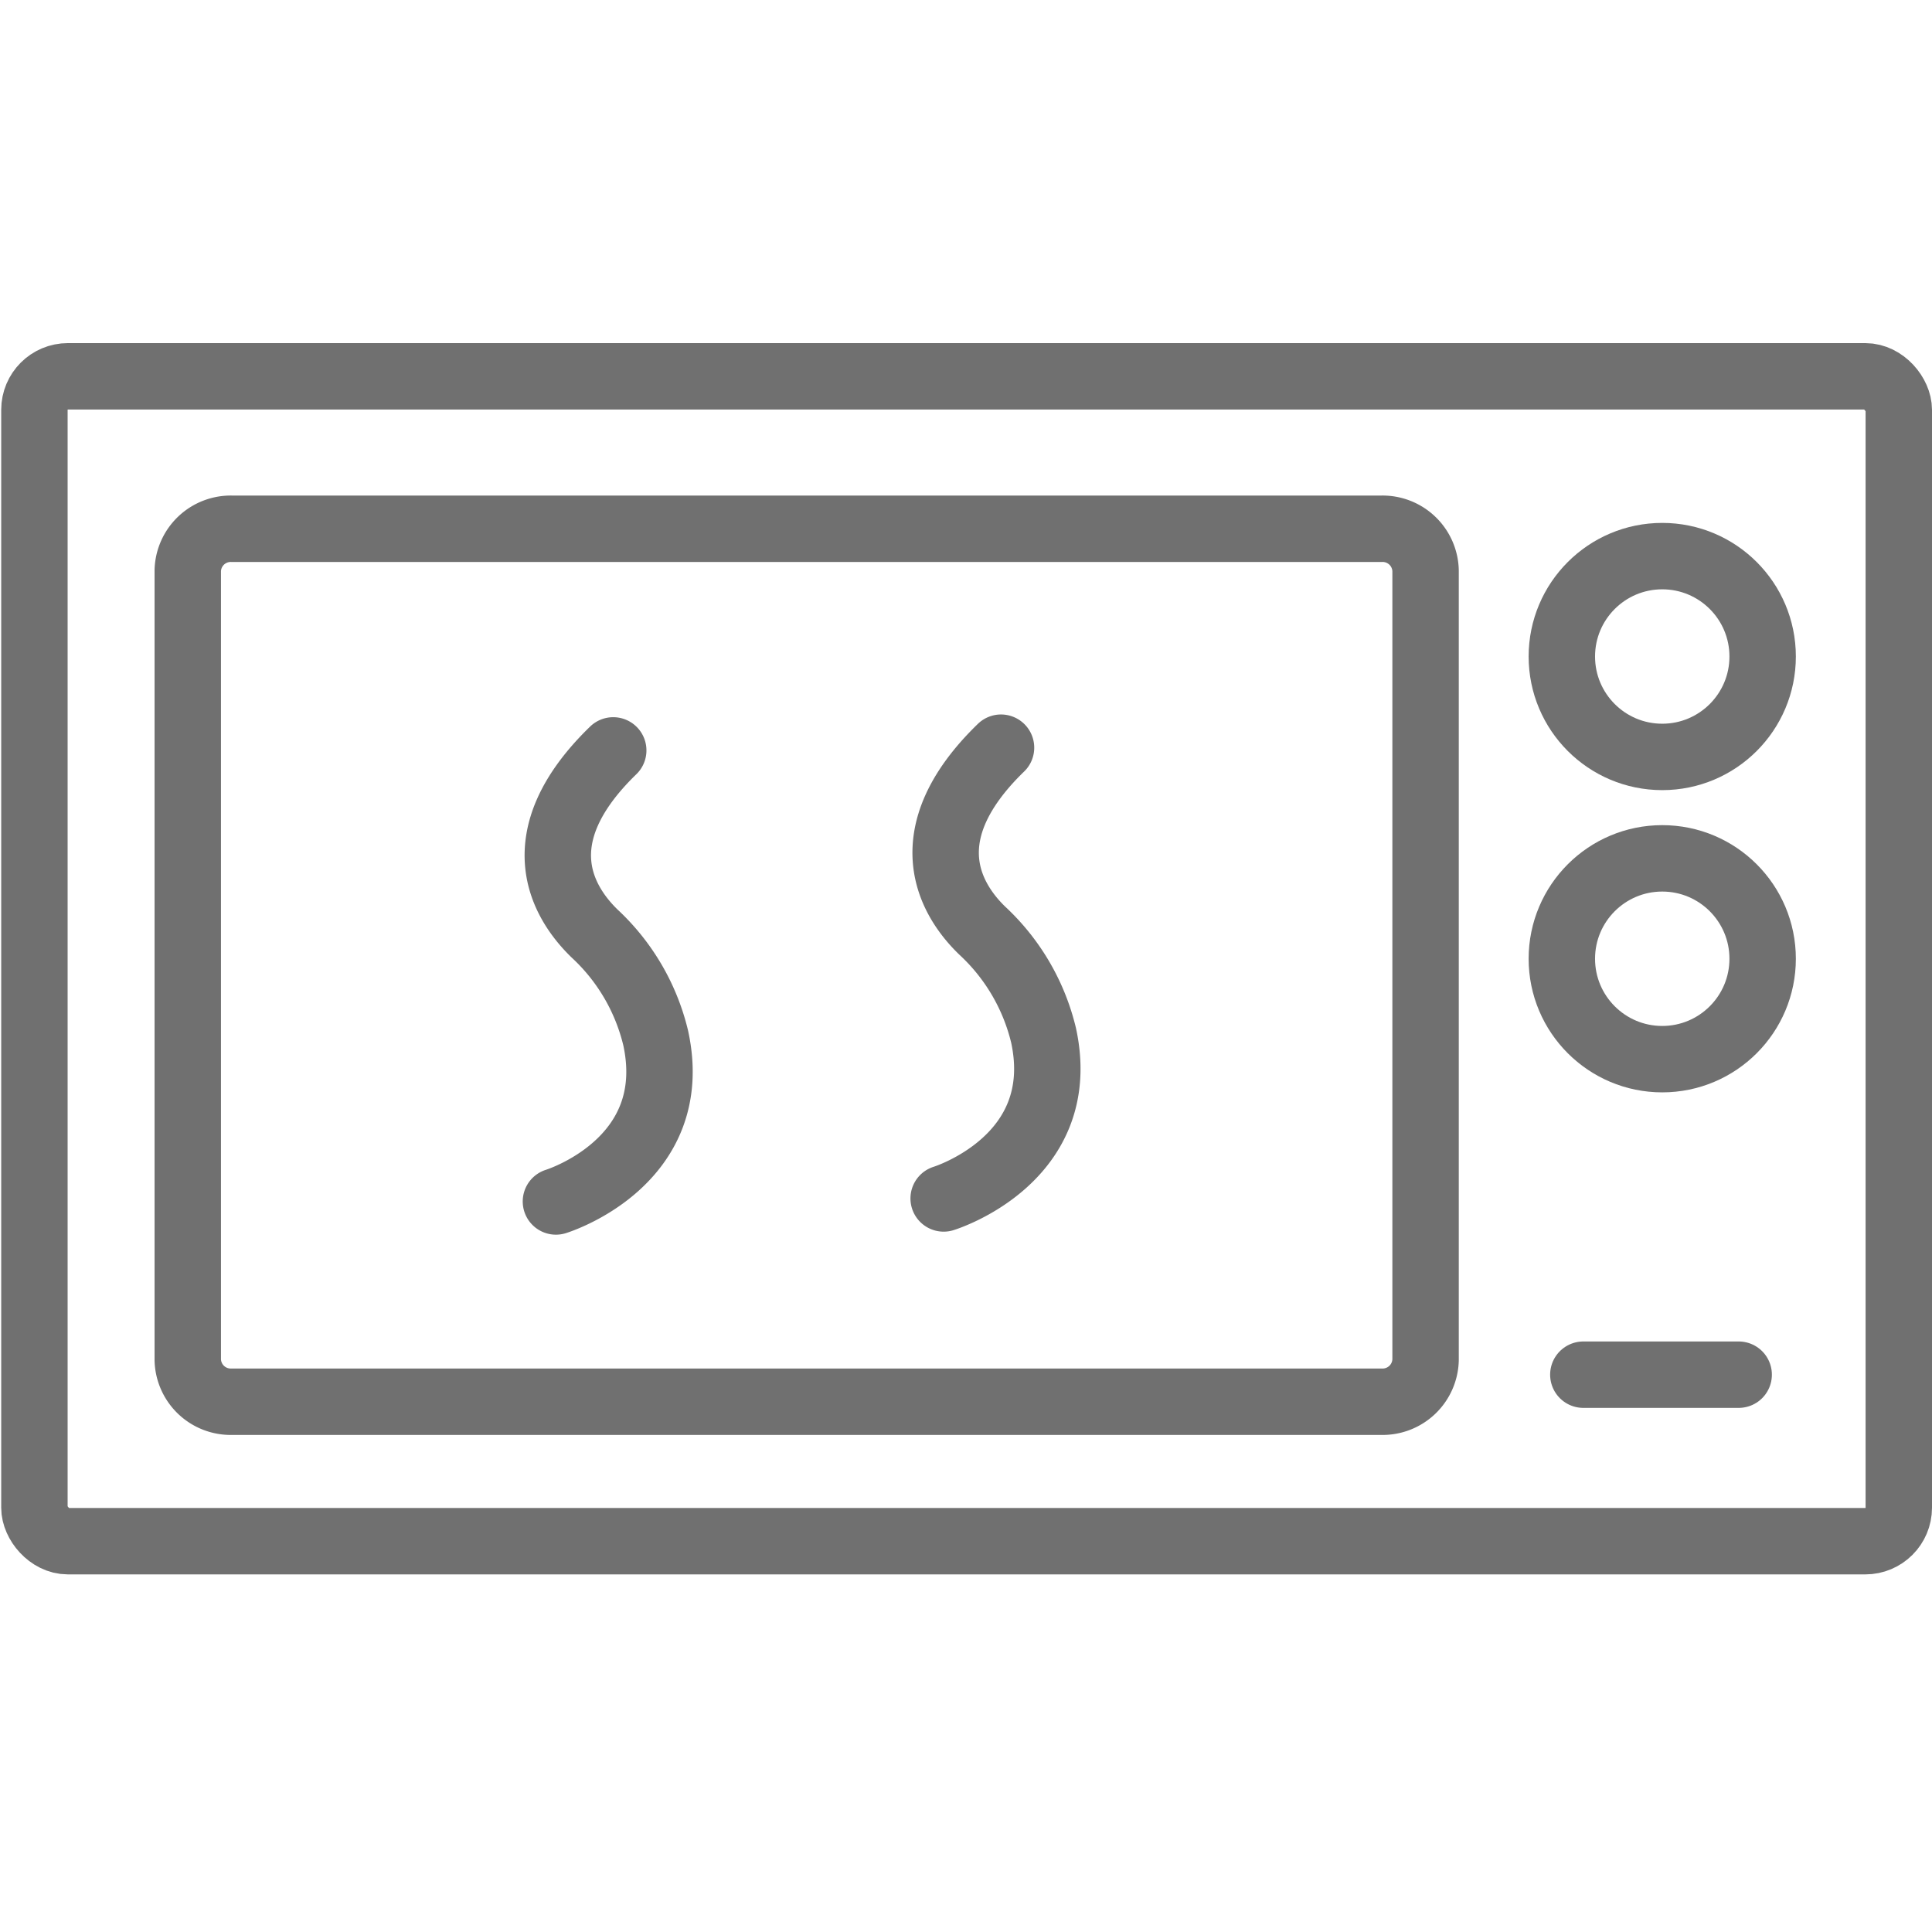 <svg id="Calque_1" data-name="Calque 1" xmlns="http://www.w3.org/2000/svg" viewBox="0 0 320 320"><defs><style>.cls-1,.cls-3{fill:#fff;}.cls-2{fill:none;}.cls-2,.cls-3{stroke:#707070;stroke-linecap:round;stroke-linejoin:round;stroke-width:11px;}</style></defs><rect class="cls-1" width="320" height="320"/><rect class="cls-2" x="5.7" y="62.33" width="308.8" height="192.94" rx="5.55"/><path class="cls-2" d="M38.41,87.58H228.82a7.12,7.12,0,0,1,7.3,6.93V225.25a7.12,7.12,0,0,1-7.3,6.92H38.41a7.12,7.12,0,0,1-7.31-6.92V94.51A7.12,7.12,0,0,1,38.41,87.58Z"/><circle class="cls-2" cx="275.32" cy="108.74" r="16.63"/><circle class="cls-2" cx="275.32" cy="158.8" r="16.63"/><path class="cls-3" d="M92.08,199s21-6.42,16.53-27.05a34.57,34.57,0,0,0-10.13-17.33c-5.2-5.05-11.91-15.78,3.09-30.33"/><path class="cls-3" d="M156.3,198.5s21-6.42,16.55-27a34.66,34.66,0,0,0-10.14-17.34c-5.19-5-11.9-15.78,3.09-30.32"/><line class="cls-2" x1="262.25" y1="227.69" x2="287.98" y2="227.69"/></svg>